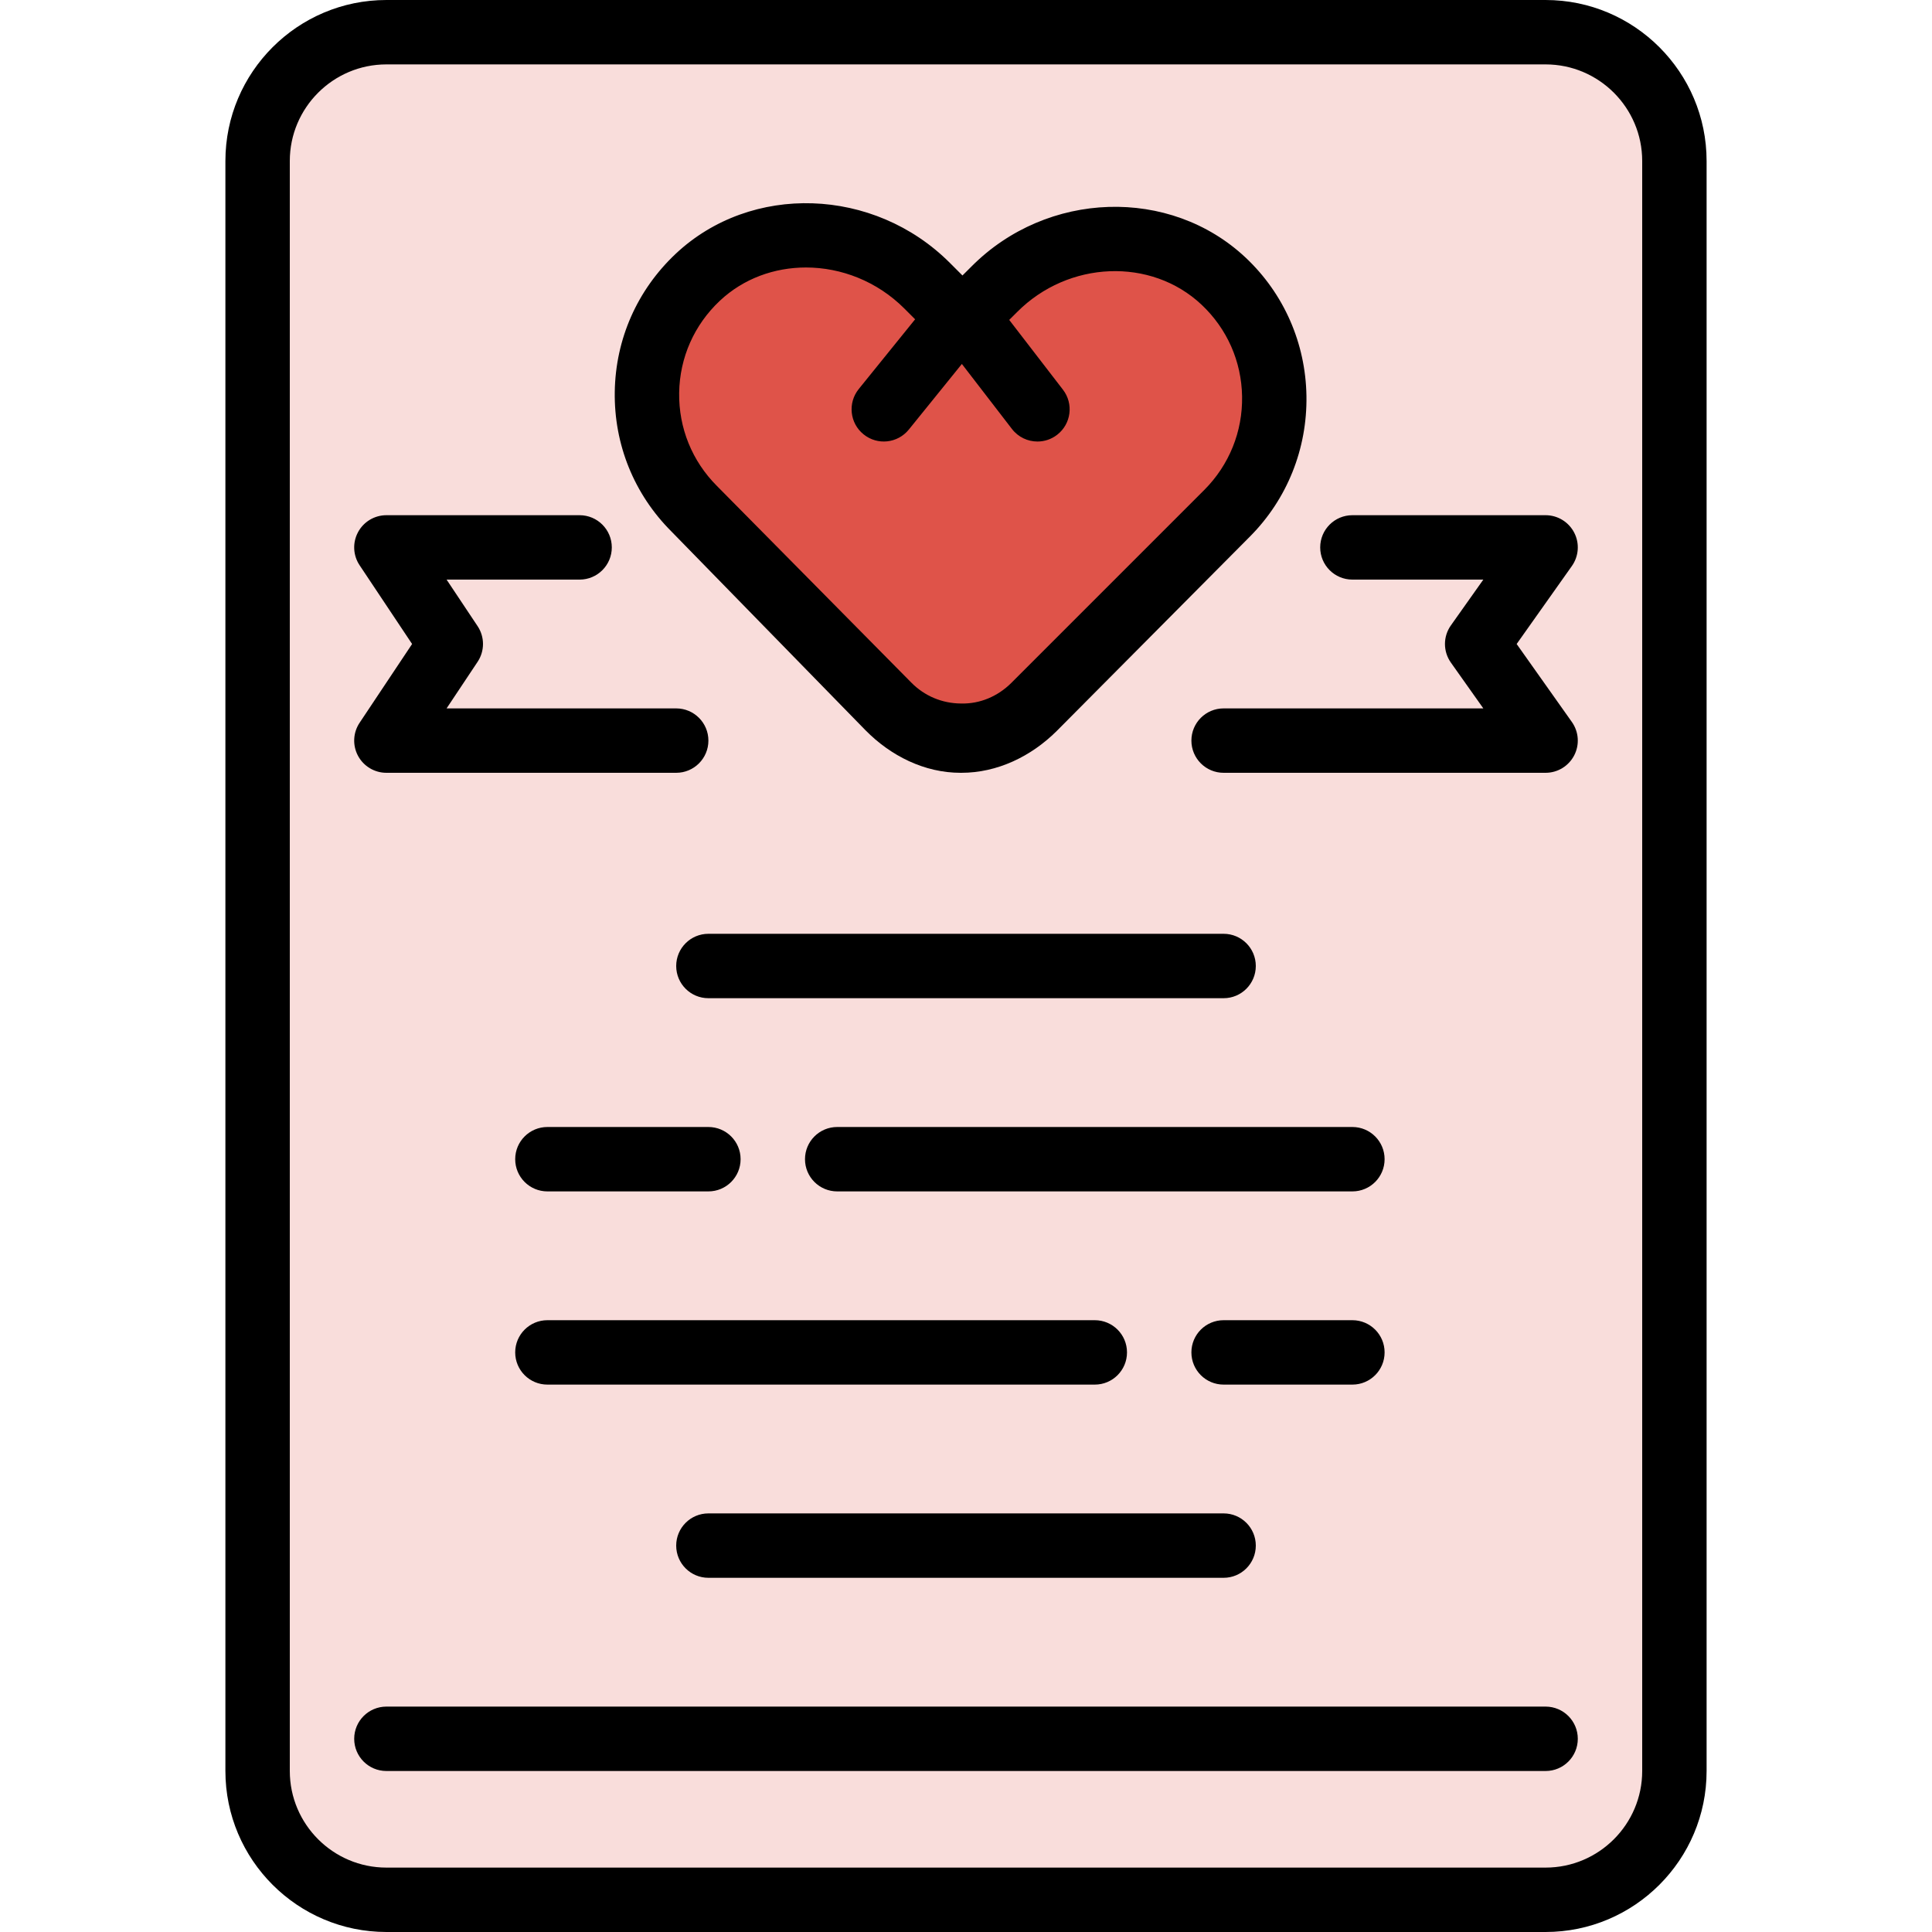 <?xml version="1.0" encoding="iso-8859-1"?>
<!-- Uploaded to: SVG Repo, www.svgrepo.com, Generator: SVG Repo Mixer Tools -->
<svg height="800px" width="800px" version="1.1" id="Layer_1" xmlns="http://www.w3.org/2000/svg" xmlns:xlink="http://www.w3.org/1999/xlink" 
	 viewBox="0 0 480 480" xml:space="preserve">
<path style="fill:#F9DDDB;" d="M416,40v400c0,17.68-14.32,32-32,32H96c-17.68,0-32-14.32-32-32V40C64,22.32,78.32,8,96,8h288
	C401.68,8,416,22.32,416,40z"/>
<path d="M384,480H96c-22.056,0-40-17.944-40-40V40C56,17.944,73.944,0,96,0h288c22.056,0,40,17.944,40,40v400
	C424,462.056,406.056,480,384,480z M96,16c-13.232,0-24,10.768-24,24v400c0,13.232,10.768,24,24,24h288c13.232,0,24-10.768,24-24V40
	c0-13.232-10.768-24-24-24H96z"/>
<path style="fill:#DF5349;" d="M304,69.84c16.48,15.52,16.8,41.52,0.88,57.52l-48,48c-10,9.92-26.24,9.92-36.16-0.16l-48.24-48.8
	c-15.92-15.92-15.68-41.92,0.88-57.52c16-15.04,41.44-13.44,56.96,2.08l8.8,8.8l7.92-7.92C262.48,56.32,288,54.8,304,69.84z"/>
<path d="M309.488,64.016L309.488,64.016c-18.784-17.664-49.344-16.68-68.104,2.168l-2.264,2.256l-3.144-3.144
	c-18.832-18.832-49.376-19.848-68.104-2.24c-9.56,9-14.936,21.168-15.136,34.272c-0.2,13.112,4.808,25.448,14.048,34.688
	l48.232,49.4C221.296,187.8,229.68,192,238.648,192c0.064,0,0.136,0,0.2,0c8.928,0,17.328-4.064,23.68-10.376l48.016-48.32
	c9.264-9.312,14.248-21.816,14.04-34.944C324.376,85.288,319.008,72.984,309.488,64.016z M299.224,121.704l-47.976,47.976
	c-3.344,3.312-7.76,5.232-12.504,5.104c-4.68-0.032-9.056-1.864-12.336-5.2l-48.272-48.832c-6.192-6.192-9.528-14.424-9.4-23.168
	c0.136-8.728,3.72-16.848,10.104-22.856c5.888-5.536,13.576-8.272,21.4-8.272c8.752,0,17.672,3.432,24.424,10.176l2.696,2.696
	l-14.008,17.328c-2.776,3.44-2.24,8.48,1.192,11.248c3.448,2.8,8.472,2.248,11.256-1.184l13.176-16.296l12.44,16.152
	c1.576,2.048,3.944,3.12,6.336,3.12c1.704,0,3.424-0.536,4.88-1.664c3.504-2.696,4.152-7.72,1.456-11.216L250.736,79.48l1.976-1.968
	c12.728-12.792,33.28-13.6,45.808-1.816c6.352,5.984,9.928,14.08,10.072,22.8C308.736,107.232,305.4,115.496,299.224,121.704z"/>
<path d="M304,248H176c-4.416,0-8-3.576-8-8s3.584-8,8-8h128c4.416,0,8,3.576,8,8C312,244.424,308.416,248,304,248z"/>
<path d="M304,392H176c-4.416,0-8-3.576-8-8s3.584-8,8-8h128c4.416,0,8,3.576,8,8S308.416,392,304,392z"/>
<path d="M176,296h-40c-4.416,0-8-3.576-8-8s3.584-8,8-8h40c4.416,0,8,3.576,8,8S180.416,296,176,296z"/>
<path d="M336,296H208c-4.416,0-8-3.576-8-8s3.584-8,8-8h128c4.416,0,8,3.576,8,8S340.416,296,336,296z"/>
<path d="M272,344H136c-4.416,0-8-3.576-8-8s3.584-8,8-8h136c4.416,0,8,3.576,8,8S276.416,344,272,344z"/>
<path d="M336,344h-32c-4.416,0-8-3.576-8-8s3.584-8,8-8h32c4.416,0,8,3.576,8,8S340.416,344,336,344z"/>
<path d="M168,192H96c-2.952,0-5.664-1.624-7.056-4.224s-1.24-5.76,0.4-8.208L102.384,160l-13.04-19.56
	c-1.64-2.456-1.792-5.608-0.4-8.208C90.336,129.624,93.048,128,96,128h48c4.416,0,8,3.576,8,8s-3.584,8-8,8h-33.048l7.704,11.56
	c1.792,2.688,1.792,6.184,0,8.872L110.952,176H168c4.416,0,8,3.576,8,8S172.416,192,168,192z"/>
<path d="M384,192h-80c-4.416,0-8-3.576-8-8s3.584-8,8-8h64.528l-8.056-11.376c-1.968-2.776-1.968-6.48,0-9.248L368.528,144H336
	c-4.416,0-8-3.576-8-8s3.584-8,8-8h48c2.992,0,5.728,1.672,7.104,4.328s1.152,5.848-0.576,8.296L376.808,160l13.72,19.376
	c1.728,2.448,1.952,5.64,0.576,8.296S386.992,192,384,192z"/>
<path d="M384,440H96c-4.416,0-8-3.576-8-8s3.584-8,8-8h288c4.416,0,8,3.576,8,8S388.416,440,384,440z"/>
</svg>